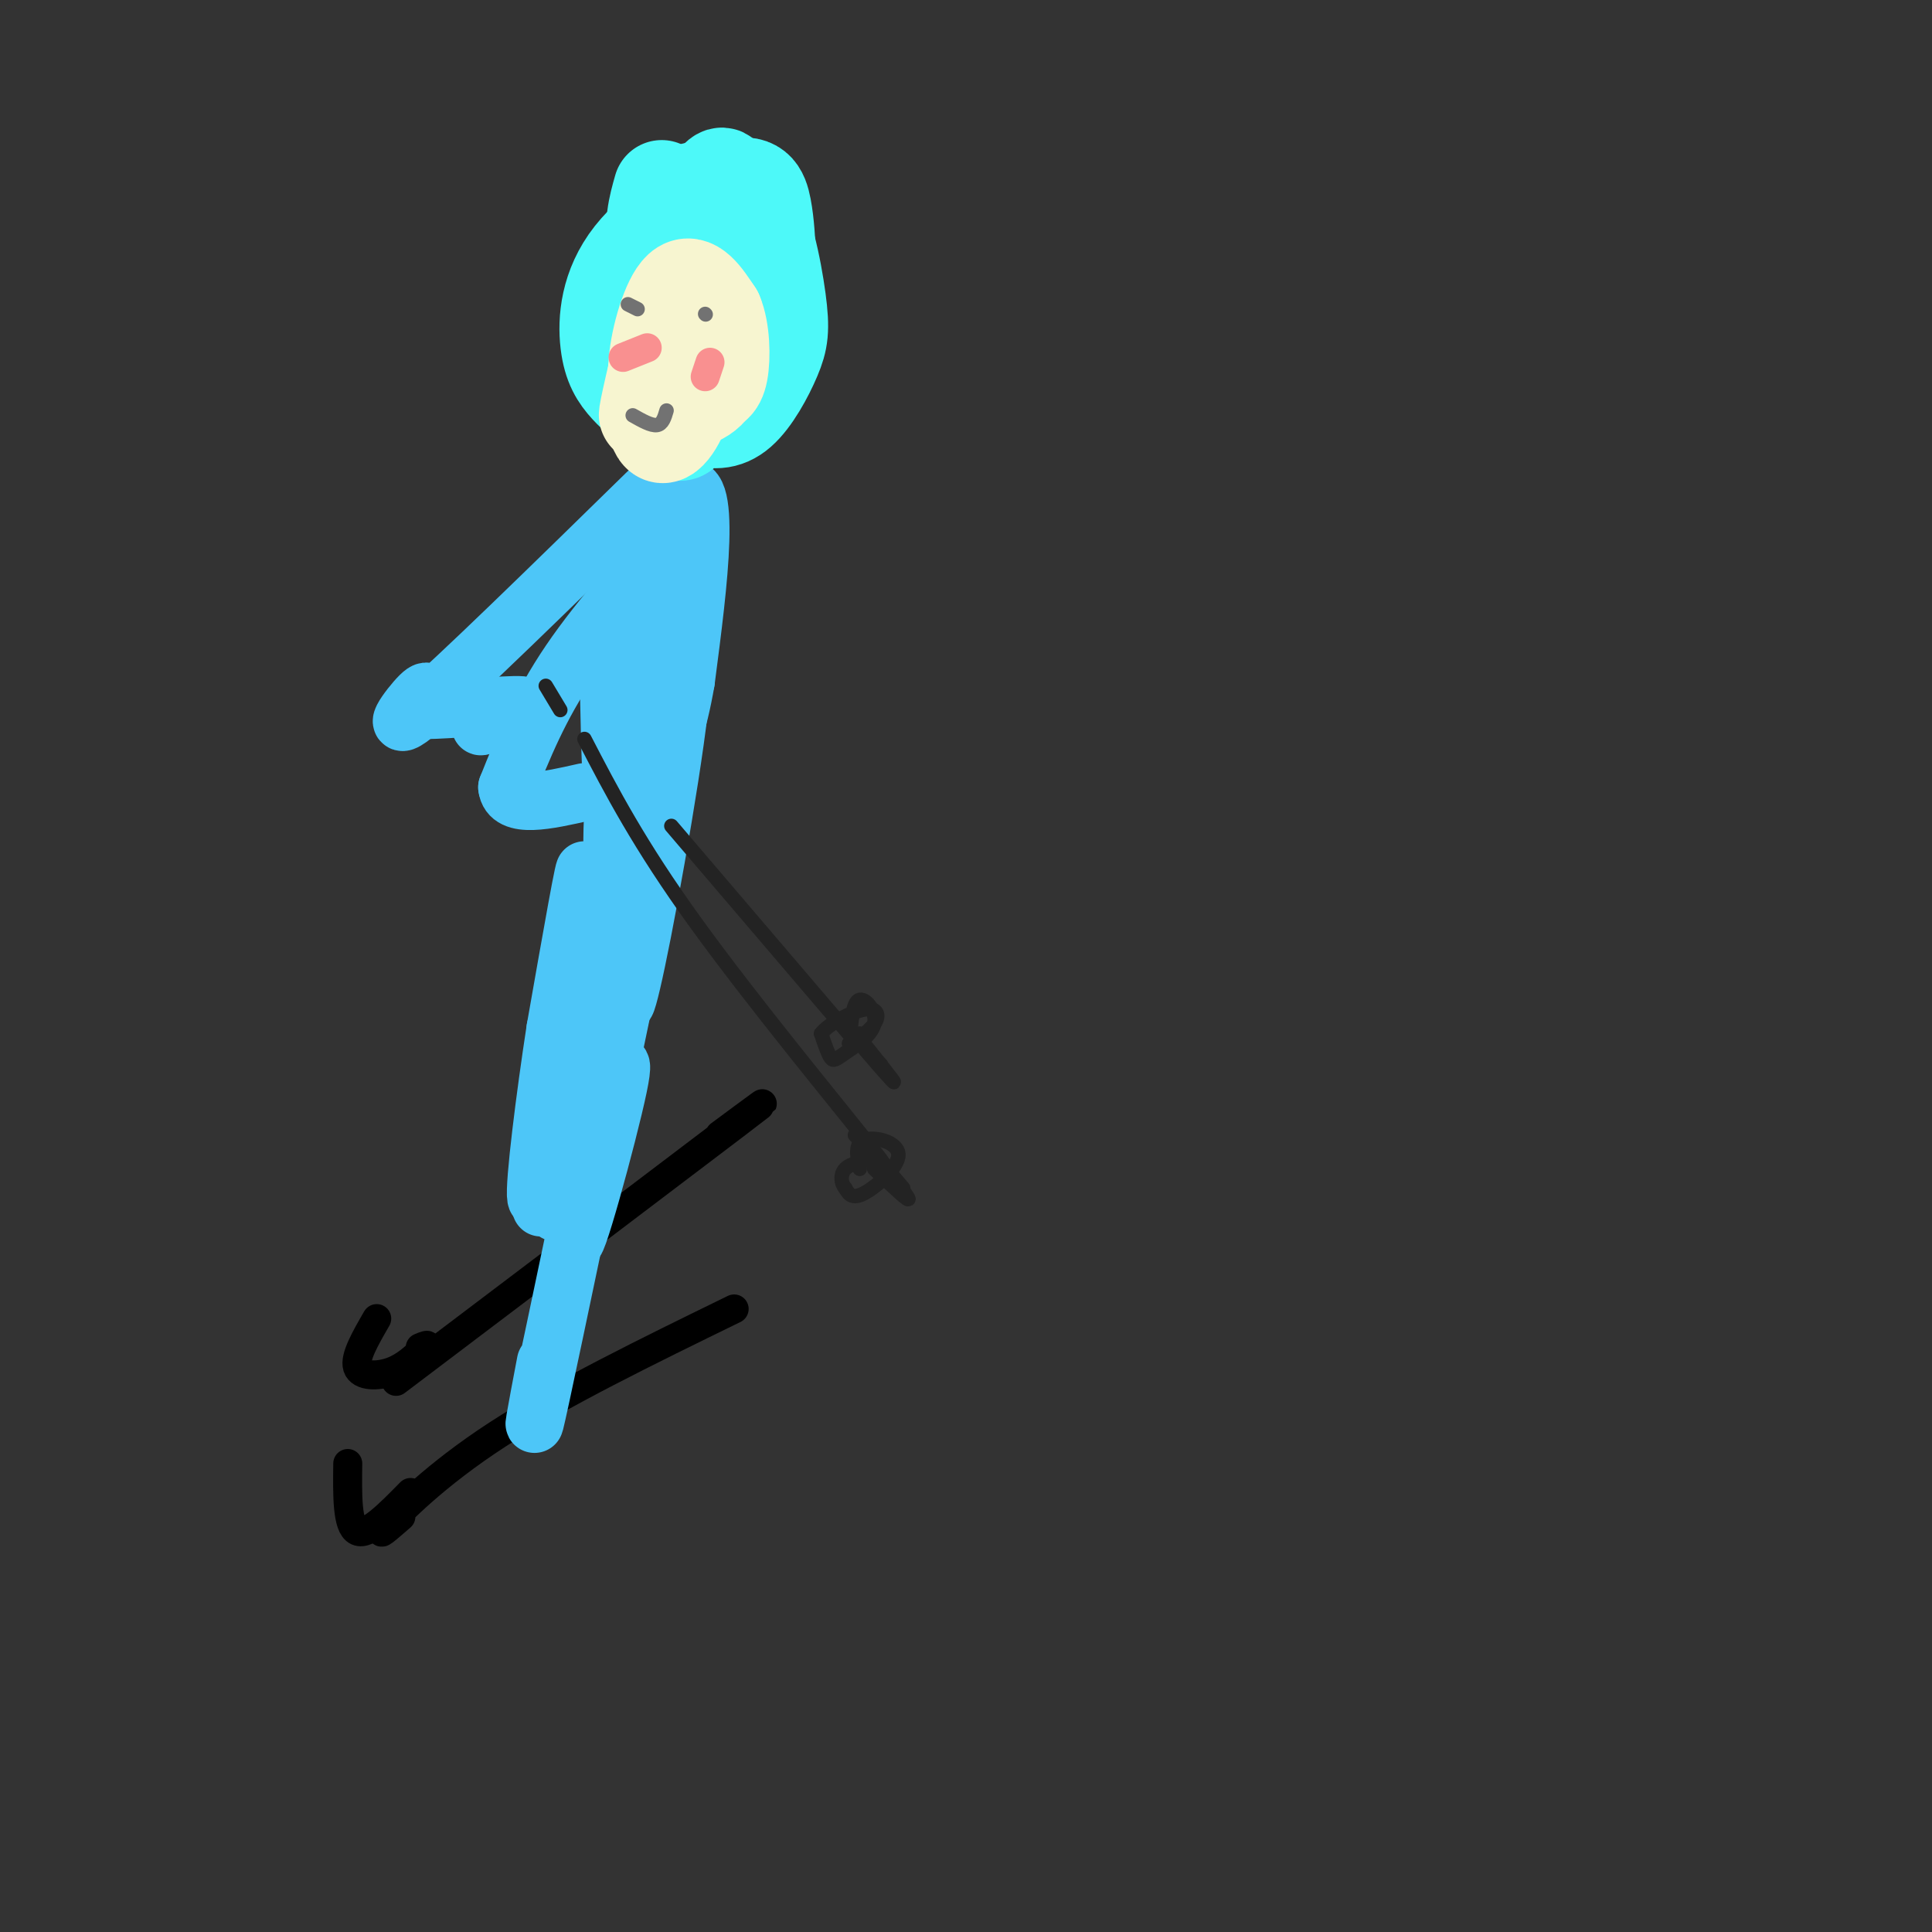 <svg viewBox='0 0 400 400' version='1.1' xmlns='http://www.w3.org/2000/svg' xmlns:xlink='http://www.w3.org/1999/xlink'><rect x="0" y="0" width="400" height="400" fill="#333333" stroke="none"/><g fill='none' stroke='#000000' stroke-width='6' stroke-linecap='round' stroke-linejoin='round'><path d='M83,314c-2.733,2.378 -5.467,4.756 -3,2c2.467,-2.756 10.133,-10.644 23,-19c12.867,-8.356 30.933,-17.178 49,-26'/><path d='M82,286c29.417,-22.250 58.833,-44.500 70,-53c11.167,-8.500 4.083,-3.250 -3,2'/><path d='M78,273c-2.311,4.000 -4.622,8.000 -4,10c0.622,2.000 4.178,2.000 7,1c2.822,-1.000 4.911,-3.000 7,-5'/><path d='M88,279c1.000,-0.833 0.000,-0.417 -1,0'/><path d='M72,303c-0.083,6.500 -0.167,13.000 2,14c2.167,1.000 6.583,-3.500 11,-8'/></g>
<g fill='none' stroke='#4DC6F8' stroke-width='12' stroke-linecap='round' stroke-linejoin='round'><path d='M112,243c4.250,-28.500 8.500,-57.000 9,-62c0.500,-5.000 -2.750,13.500 -6,32'/><path d='M115,213c-2.133,13.822 -4.467,32.378 -4,35c0.467,2.622 3.733,-10.689 7,-24'/><path d='M118,224c0.155,4.024 -2.958,26.083 -3,27c-0.042,0.917 2.988,-19.310 3,-23c0.012,-3.690 -2.994,9.155 -6,22'/><path d='M113,282c-1.833,9.667 -3.667,19.333 -1,7c2.667,-12.333 9.833,-46.667 17,-81'/><path d='M129,208c-0.226,0.238 -9.292,41.333 -10,48c-0.708,6.667 6.940,-21.095 9,-31c2.060,-9.905 -1.470,-1.952 -5,6'/><path d='M127,163c1.368,-2.846 2.737,-5.693 4,-5c1.263,0.693 2.421,4.925 2,14c-0.421,9.075 -2.422,22.991 -4,22c-1.578,-0.991 -2.735,-16.891 -2,-26c0.735,-9.109 3.360,-11.428 5,-13c1.640,-1.572 2.293,-2.396 3,0c0.707,2.396 1.468,8.013 0,18c-1.468,9.987 -5.164,24.343 -7,23c-1.836,-1.343 -1.810,-18.384 0,-28c1.810,-9.616 5.405,-11.808 9,-14'/><path d='M137,154c1.474,2.029 0.660,14.100 -2,27c-2.660,12.900 -7.167,26.628 -9,27c-1.833,0.372 -0.991,-12.612 3,-31c3.991,-18.388 11.133,-42.181 12,-38c0.867,4.181 -4.541,36.337 -8,54c-3.459,17.663 -4.970,20.832 -2,2c2.970,-18.832 10.420,-59.666 11,-66c0.580,-6.334 -5.710,21.833 -12,50'/><path d='M130,179c-3.844,15.101 -7.456,27.855 -5,14c2.456,-13.855 10.978,-54.317 15,-73c4.022,-18.683 3.542,-15.585 0,4c-3.542,19.585 -10.146,55.658 -11,51c-0.854,-4.658 4.042,-50.045 5,-59c0.958,-8.955 -2.021,18.523 -5,46'/><path d='M129,162c-1.263,11.582 -1.922,17.537 0,4c1.922,-13.537 6.424,-46.564 7,-45c0.576,1.564 -2.776,37.720 -5,52c-2.224,14.280 -3.322,6.683 -4,-4c-0.678,-10.683 -0.936,-24.454 -1,-32c-0.064,-7.546 0.065,-8.868 3,-15c2.935,-6.132 8.675,-17.074 12,-20c3.325,-2.926 4.236,2.164 4,10c-0.236,7.836 -1.618,18.418 -3,29'/><path d='M142,141c-1.527,8.879 -3.846,16.575 -6,14c-2.154,-2.575 -4.144,-15.422 -4,-26c0.144,-10.578 2.424,-18.886 4,-21c1.576,-2.114 2.450,1.968 2,7c-0.450,5.032 -2.225,11.016 -4,17'/><path d='M134,102c-19.822,19.400 -39.644,38.800 -47,45c-7.356,6.200 -2.244,-0.800 0,-3c2.244,-2.200 1.622,0.400 1,3'/><path d='M88,147c4.956,0.067 16.844,-1.267 20,-1c3.156,0.267 -2.422,2.133 -8,4'/><path d='M100,150c-1.167,0.667 -0.083,0.333 1,0'/><path d='M143,107c-9.333,10.333 -18.667,20.667 -25,30c-6.333,9.333 -9.667,17.667 -13,26'/><path d='M105,163c0.500,4.500 8.250,2.750 16,1'/></g>
<g fill='none' stroke='#232323' stroke-width='3' stroke-linecap='round' stroke-linejoin='round'><path d='M121,153c5.644,10.889 11.289,21.778 23,38c11.711,16.222 29.489,37.778 36,46c6.511,8.222 1.756,3.111 -3,-2'/><path d='M178,242c-0.554,-2.631 -1.107,-5.262 1,-6c2.107,-0.738 6.875,0.417 7,3c0.125,2.583 -4.393,6.595 -7,8c-2.607,1.405 -3.304,0.202 -4,-1'/><path d='M175,246c-0.889,-0.956 -1.111,-2.844 0,-4c1.111,-1.156 3.556,-1.578 6,-2'/><path d='M181,242c3.867,3.689 7.733,7.378 7,6c-0.733,-1.378 -6.067,-7.822 -7,-9c-0.933,-1.178 2.533,2.911 6,7'/><path d='M113,142c0.000,0.000 3.000,5.000 3,5'/><path d='M139,171c0.000,0.000 35.000,41.000 35,41'/><path d='M174,212c5.833,6.833 2.917,3.417 0,0'/><path d='M176,214c0.344,-3.359 0.689,-6.718 2,-7c1.311,-0.282 3.589,2.512 3,5c-0.589,2.488 -4.043,4.670 -6,6c-1.957,1.330 -2.416,1.809 -3,1c-0.584,-0.809 -1.292,-2.904 -2,-5'/><path d='M170,214c1.522,-2.018 6.325,-4.561 9,-5c2.675,-0.439 3.220,1.228 2,3c-1.220,1.772 -4.206,3.649 -5,4c-0.794,0.351 0.603,-0.825 2,-2'/><path d='M178,215c3.822,4.778 7.644,9.556 7,9c-0.644,-0.556 -5.756,-6.444 -7,-8c-1.244,-1.556 1.378,1.222 4,4'/><path d='M182,220c0.667,0.667 0.333,0.333 0,0'/></g>
<g fill='none' stroke='#4DF9F9' stroke-width='20' stroke-linecap='round' stroke-linejoin='round'><path d='M137,39c-1.083,3.810 -2.166,7.620 -1,13c1.166,5.380 4.581,12.329 8,8c3.419,-4.329 6.844,-19.935 6,-23c-0.844,-3.065 -5.955,6.410 -8,17c-2.045,10.590 -1.022,22.295 0,34'/><path d='M142,88c-1.270,4.472 -4.445,-1.348 -6,-10c-1.555,-8.652 -1.491,-20.134 0,-26c1.491,-5.866 4.408,-6.114 8,-8c3.592,-1.886 7.859,-5.408 11,-2c3.141,3.408 5.157,13.746 6,20c0.843,6.254 0.513,8.424 -1,12c-1.513,3.576 -4.210,8.556 -7,11c-2.790,2.444 -5.674,2.350 -9,1c-3.326,-1.350 -7.093,-3.957 -8,-11c-0.907,-7.043 1.047,-18.521 3,-30'/><path d='M139,45c1.769,-5.851 4.691,-5.480 7,-6c2.309,-0.520 4.006,-1.933 6,0c1.994,1.933 4.285,7.212 6,13c1.715,5.788 2.855,12.085 2,18c-0.855,5.915 -3.703,11.448 -8,14c-4.297,2.552 -10.043,2.122 -14,1c-3.957,-1.122 -6.125,-2.938 -8,-5c-1.875,-2.062 -3.455,-4.370 -4,-9c-0.545,-4.630 -0.053,-11.581 5,-18c5.053,-6.419 14.668,-12.305 20,-14c5.332,-1.695 6.381,0.801 7,4c0.619,3.199 0.810,7.099 1,11'/><path d='M159,54c-1.167,6.500 -4.583,17.250 -8,28'/></g>
<g fill='none' stroke='#F7F5D0' stroke-width='20' stroke-linecap='round' stroke-linejoin='round'><path d='M138,68c-2.113,8.964 -4.226,17.929 -4,18c0.226,0.071 2.792,-8.750 4,-10c1.208,-1.250 1.060,5.071 1,7c-0.060,1.929 -0.030,-0.536 0,-3'/><path d='M139,80c-0.254,-1.485 -0.887,-3.696 0,-4c0.887,-0.304 3.296,1.300 3,5c-0.296,3.700 -3.296,9.497 -5,9c-1.704,-0.497 -2.113,-7.288 -1,-14c1.113,-6.712 3.746,-13.346 6,-13c2.254,0.346 4.127,7.673 6,15'/><path d='M148,78c-0.584,3.683 -5.043,5.389 -8,5c-2.957,-0.389 -4.411,-2.874 -4,-8c0.411,-5.126 2.689,-12.893 5,-15c2.311,-2.107 4.656,1.447 7,5'/><path d='M148,65c1.444,3.311 1.556,9.089 1,12c-0.556,2.911 -1.778,2.956 -3,3'/></g>
<g fill='none' stroke='#F99090' stroke-width='6' stroke-linecap='round' stroke-linejoin='round'><path d='M147,75c0.000,0.000 -1.000,3.000 -1,3'/><path d='M134,72c0.000,0.000 -5.000,2.000 -5,2'/></g>
<g fill='none' stroke='#727272' stroke-width='3' stroke-linecap='round' stroke-linejoin='round'><path d='M130,63c0.000,0.000 2.000,1.000 2,1'/><path d='M146,65c0.000,0.000 0.100,0.100 0.1,0.1'/><path d='M131,86c1.917,1.083 3.833,2.167 5,2c1.167,-0.167 1.583,-1.583 2,-3'/></g>
</svg>